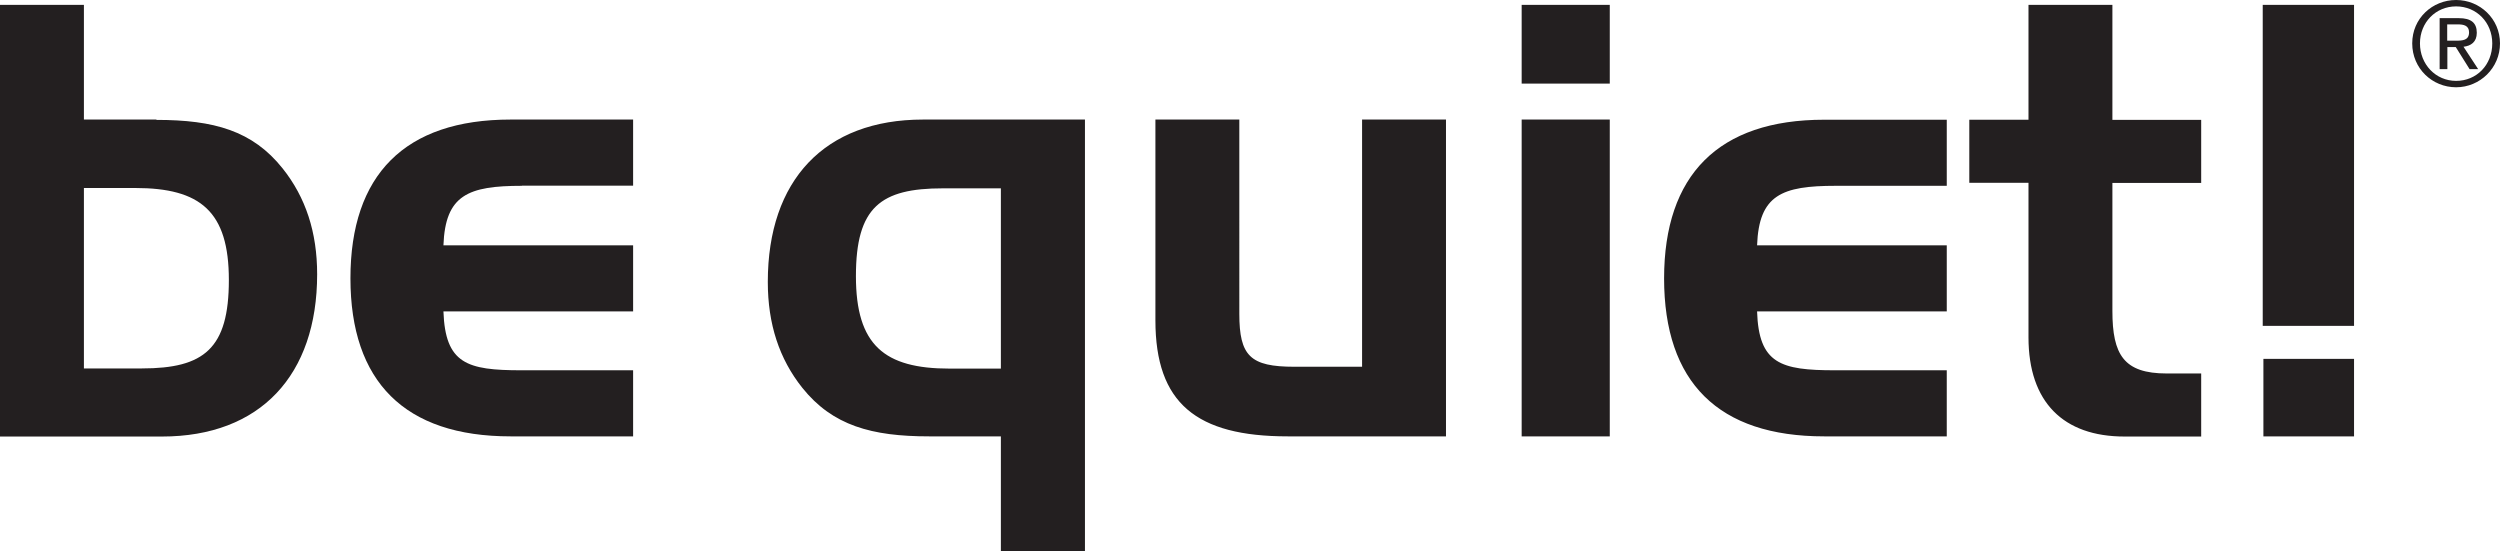 <?xml version="1.0" encoding="UTF-8"?>
<svg id="Layer_2" xmlns="http://www.w3.org/2000/svg" viewBox="0 0 148.67 32.79">
  <defs>
    <style>
      .cls-1 {
        fill: #231f20;
      }
    </style>
  </defs>
  <g id="be_quiet_x21__x5F_Logo_x5F_pos_x5F_CMYK">
    <path class="cls-1" d="M9.3,7.11h-4.31V.29H0v25.67h9.63c5.85,0,9.23-3.65,9.23-9.65,0-2.5-.68-4.57-2.05-6.29-1.79-2.25-4.09-2.89-7.51-2.89h0ZM8.44,21.91h-3.45v-10.73h3.05c3.88,0,5.57,1.39,5.57,5.47s-1.47,5.26-5.17,5.26h0ZM31.04,11.04h6.61v-3.93h-7.29c-6.29,0-9.52,3.29-9.52,9.44s3.23,9.4,9.52,9.4h7.29v-3.93h-6.65c-3.23,0-4.52-.39-4.63-3.5h11.28v-3.93h-11.28c.11-3,1.47-3.54,4.67-3.54h0Z"/>
    <path class="cls-1" d="M45.66,16.77c0,2.5.68,4.57,2.05,6.29,1.8,2.25,4.13,2.89,7.54,2.89h4.27v6.83h5V7.11h-9.63c-5.86,0-9.23,3.61-9.23,9.65h0ZM59.52,11.19v10.73h-3.05c-3.88,0-5.57-1.39-5.57-5.5s1.47-5.22,5.17-5.22h3.45ZM81,21.81h-4.03c-2.62,0-3.27-.64-3.27-3.15V7.11h-4.99v11.94c0,4.93,2.44,6.9,7.87,6.9h9.41V7.11h-4.99v14.69h0ZM90.49,4.97h5.24V.29h-5.24v4.68h0ZM90.49,25.95h5.24V7.11h-5.24v18.84h0ZM98.96,16.55c0,6.19,3.23,9.4,9.52,9.4h7.29v-3.93h-6.65c-3.23,0-4.53-.39-4.63-3.5h11.28v-3.93h-11.28c.11-3,1.47-3.54,4.67-3.54h6.61v-3.93h-7.29c-6.29,0-9.52,3.29-9.52,9.44h0ZM125.62.29h-4.99v6.83h-3.52v3.75h3.52v9.19c0,3.86,2.08,5.9,5.71,5.9h4.56v-3.75h-2.05c-2.55,0-3.23-1.11-3.23-3.72v-7.61h5.28v-3.75h-5.28V.29h0ZM134.56.29v19.09h5.43V.29h-5.43ZM134.6,25.95h5.39v-4.61h-5.39v4.61h0Z"/>
    <path class="cls-1" d="M145.53,2.42h.5c.42,0,.8-.02.8-.5,0-.41-.34-.47-.66-.47h-.64v.97h0ZM145.07,1.08h1.16c.72,0,1.06.28,1.06.87,0,.55-.35.78-.79.83l.87,1.33h-.51l-.82-1.31h-.5v1.31h-.46V1.08h0ZM148.21,2.58c0-1.24-.93-2.2-2.15-2.2s-2.15.96-2.15,2.2.93,2.23,2.15,2.23,2.15-.95,2.15-2.23h0ZM146.06,0c1.42,0,2.61,1.12,2.61,2.58s-1.19,2.61-2.61,2.61-2.61-1.12-2.61-2.61,1.2-2.58,2.61-2.58h0Z"/>
  </g>
</svg>